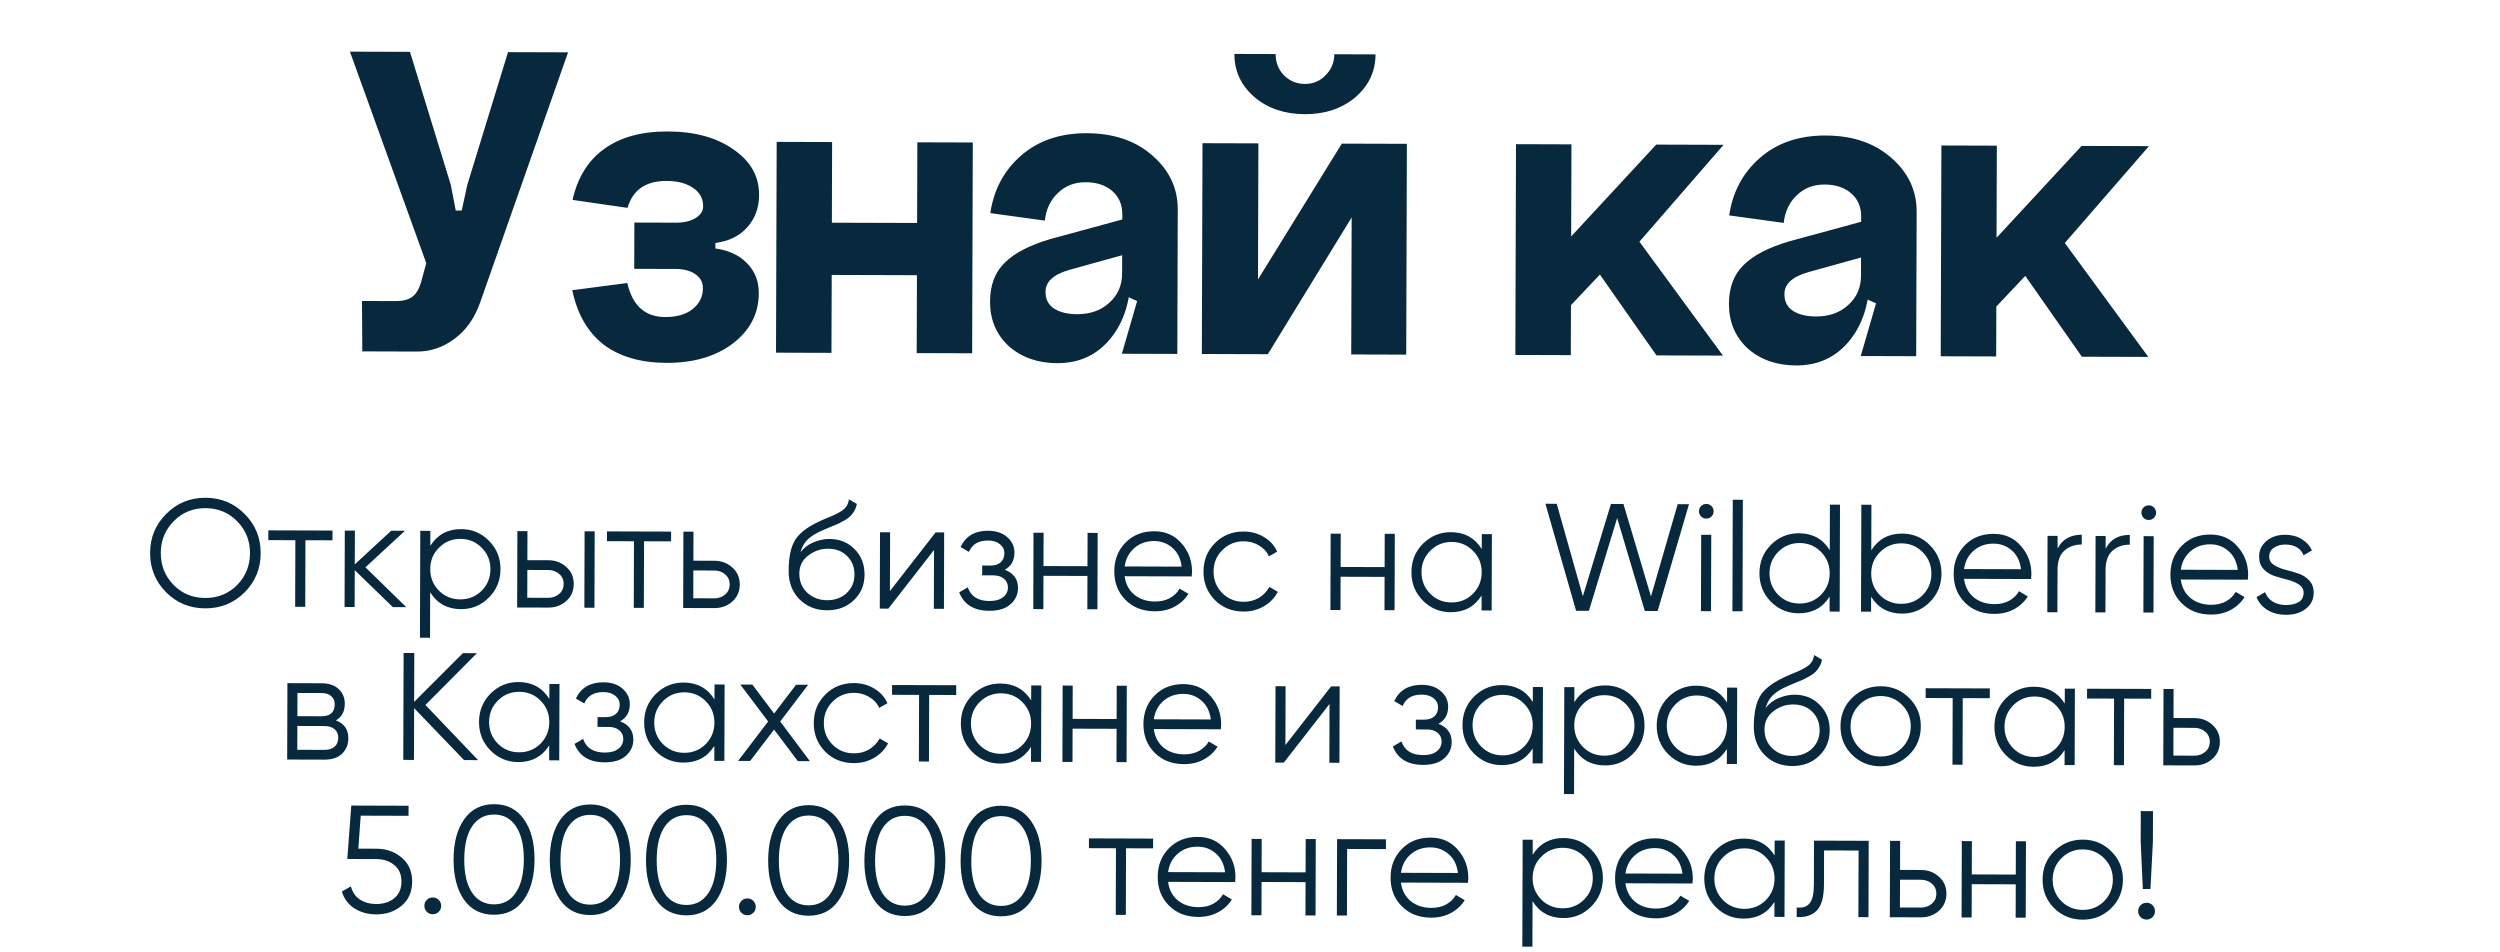 <?xml version="1.0" encoding="UTF-8"?> <svg xmlns="http://www.w3.org/2000/svg" width="491" height="187" viewBox="0 0 491 187" fill="none"><path d="M91.775 36.317L99.776 10.242L111.566 10.278L94.314 59.365C93.224 62.481 91.537 64.876 89.251 66.549C87.026 68.222 84.564 69.055 81.864 69.046L71.154 69.013L71.094 59.113L77.664 59.133C79.104 59.138 80.185 58.871 80.907 58.333C81.689 57.796 82.292 56.808 82.716 55.369L83.718 51.682L68.726 10.145L80.516 10.182L88.535 36.307L89.51 41.35L90.68 41.354L91.775 36.317ZM140.507 47.718L140.504 48.798C143.143 49.166 145.21 50.132 146.705 51.697C148.26 53.262 149.034 55.214 149.027 57.554C149.015 61.574 147.324 64.869 143.956 67.439C140.588 70.008 136.234 71.285 130.894 71.268C125.794 71.252 121.658 70.04 118.486 67.63C115.373 65.16 113.344 61.614 112.399 56.991L123.203 55.584C124.209 60.028 126.692 62.255 130.652 62.267C132.872 62.274 134.644 61.77 135.967 60.754C137.35 59.678 138.045 58.3 138.05 56.62C138.054 55.42 137.546 54.489 136.528 53.826C135.571 53.163 134.282 52.829 132.662 52.824L124.562 52.798L124.59 43.709L132.69 43.734C134.31 43.739 135.601 43.443 136.562 42.846C137.584 42.249 138.097 41.47 138.1 40.51C138.104 39.01 137.448 37.808 136.131 36.904C134.814 36 133.075 35.545 130.915 35.538C126.835 35.526 124.28 37.288 123.249 40.824L112.453 39.261C113.427 34.884 115.477 31.56 118.604 29.29C121.792 26.96 125.965 25.803 131.125 25.819C136.465 25.835 140.781 27.019 144.074 29.369C147.427 31.659 149.098 34.634 149.087 38.294C149.079 40.814 148.292 42.942 146.727 44.677C145.222 46.352 143.148 47.366 140.507 47.718ZM152.538 27.865L163.427 27.899L163.378 43.739L180.118 43.791L180.167 27.951L191.057 27.984L190.929 69.384L180.039 69.35L180.087 54.05L163.347 53.999L163.299 69.299L152.409 69.265L152.538 27.865ZM205.341 57.279C205.337 58.779 205.903 59.89 207.041 60.614C208.179 61.337 209.678 61.702 211.538 61.708C214.118 61.716 216.22 60.972 217.845 59.477C219.529 57.983 220.375 56.065 220.382 53.725L222.092 53.73C222.076 59.01 220.743 63.266 218.093 66.498C215.443 69.73 211.958 71.339 207.638 71.326C203.798 71.314 200.621 70.194 198.108 67.966C195.655 65.679 194.434 62.765 194.445 59.225C194.455 55.985 195.423 53.438 197.349 51.584C199.275 49.67 202.28 48.119 206.363 46.932L220.415 43.105L220.394 50.125L210.125 52.973C206.942 53.864 205.348 55.299 205.341 57.279ZM231.224 69.509L220.334 69.475L223.336 59.134L220.37 57.775L220.418 42.115C220.424 40.195 219.769 38.663 218.453 37.519C217.136 36.375 215.398 35.8 213.238 35.793C211.018 35.786 209.186 36.5 207.741 37.936C206.297 39.312 205.451 41.109 205.205 43.328L194.499 41.855C195.173 37.237 197.195 33.463 200.564 30.534C203.933 27.604 208.228 26.147 213.448 26.164C218.728 26.18 223.013 27.633 226.304 30.523C229.655 33.414 231.324 36.959 231.311 41.159L231.224 69.509ZM262.055 10.654L270.154 10.679C270.144 14.039 268.815 16.855 266.168 19.127C263.521 21.339 260.218 22.438 256.258 22.426C252.298 22.414 249.002 21.294 246.368 19.065C243.735 16.777 242.424 13.953 242.435 10.593L250.535 10.618C250.53 12.238 251.065 13.62 252.142 14.763C253.278 15.907 254.656 16.481 256.276 16.486C257.896 16.491 259.248 15.925 260.332 14.789C261.475 13.652 262.05 12.274 262.055 10.654ZM247.15 28.158L247.068 54.888L263.53 28.209L276.31 28.248L276.182 69.648L265.382 69.615L265.465 42.705L249.002 69.564L236.042 69.524L236.17 28.124L247.15 28.158ZM297.743 28.314L308.633 28.348L308.577 46.438L325.283 28.4L338.512 28.441L321.983 47.47L338.384 69.841L325.334 69.8L314.223 53.926L308.535 59.938L308.504 69.748L297.615 69.714L297.743 28.314ZM350.459 57.728C350.454 59.228 351.021 60.34 352.158 61.063C353.296 61.787 354.795 62.151 356.655 62.157C359.235 62.165 361.337 61.422 362.962 59.927C364.647 58.432 365.493 56.514 365.5 54.174L367.21 54.18C367.193 59.46 365.86 63.716 363.21 66.947C360.56 70.179 357.075 71.788 352.755 71.775C348.915 71.763 345.739 70.643 343.226 68.415C340.773 66.128 339.552 63.214 339.563 59.674C339.573 56.434 340.541 53.887 342.466 52.033C344.392 50.119 347.397 48.568 351.481 47.381L365.533 43.554L365.511 50.575L355.242 53.423C352.059 54.313 350.465 55.748 350.459 57.728ZM376.341 69.958L365.451 69.924L368.453 59.584L365.487 58.224L365.536 42.565C365.542 40.645 364.886 39.112 363.57 37.968C362.253 36.824 360.515 36.249 358.355 36.242C356.135 36.235 354.303 36.95 352.859 38.385C351.414 39.761 350.569 41.558 350.322 43.777L339.616 42.304C340.291 37.686 342.312 33.913 345.681 30.983C349.051 28.053 353.345 26.597 358.565 26.613C363.845 26.629 368.131 28.082 371.422 30.973C374.773 33.863 376.442 37.408 376.429 41.608L376.341 69.958ZM381.288 28.573L392.178 28.607L392.122 46.697L408.827 28.659L422.057 28.699L405.528 47.728L421.929 70.099L408.879 70.059L397.768 54.184L392.08 60.197L392.049 70.007L381.159 69.973L381.288 28.573Z" fill="#08283D"></path><path d="M48.026 116.356C45.919 118.449 43.346 119.491 40.306 119.482C37.266 119.472 34.699 118.414 32.606 116.308C30.512 114.182 29.47 111.608 29.48 108.588C29.489 105.568 30.547 103.012 32.654 100.918C34.76 98.805 37.333 97.753 40.373 97.762C43.413 97.771 45.98 98.839 48.073 100.966C50.167 103.072 51.209 105.636 51.2 108.656C51.19 111.676 50.132 114.242 48.026 116.356ZM34.08 114.873C35.755 116.578 37.832 117.434 40.312 117.442C42.792 117.45 44.875 116.606 46.56 114.911C48.246 113.196 49.092 111.109 49.1 108.649C49.107 106.189 48.274 104.106 46.599 102.401C44.924 100.676 42.847 99.81 40.367 99.802C37.887 99.794 35.804 100.648 34.119 102.363C32.434 104.057 31.587 106.135 31.58 108.595C31.572 111.055 32.406 113.147 34.08 114.873ZM65.305 104.199L65.299 106.119L59.989 106.103L59.948 119.183L57.968 119.177L58.009 106.097L52.699 106.08L52.705 104.16L65.305 104.199ZM79.791 119.244L77.151 119.236L69.674 111.983L69.651 119.213L67.671 119.207L67.718 104.207L69.698 104.213L69.677 110.843L76.838 104.235L79.538 104.243L71.775 111.419L79.791 119.244ZM90.583 103.917C92.723 103.924 94.54 104.69 96.036 106.214C97.551 107.739 98.305 109.601 98.299 111.801C98.292 114.001 97.526 115.859 96.001 117.374C94.497 118.89 92.674 119.644 90.534 119.637C87.874 119.629 85.858 118.523 84.484 116.319L84.457 125.259L82.477 125.252L82.542 104.253L84.522 104.259L84.513 107.199C85.9 105.003 87.923 103.909 90.583 103.917ZM86.195 115.994C87.332 117.137 88.73 117.712 90.39 117.717C92.05 117.722 93.452 117.156 94.596 116.02C95.739 114.863 96.313 113.455 96.319 111.795C96.324 110.135 95.758 108.733 94.622 107.59C93.485 106.426 92.087 105.842 90.427 105.837C88.767 105.832 87.365 106.407 86.222 107.564C85.078 108.7 84.504 110.099 84.499 111.759C84.493 113.419 85.059 114.83 86.195 115.994ZM107.686 110.03C109.086 110.035 110.265 110.478 111.222 111.361C112.2 112.224 112.686 113.336 112.682 114.696C112.678 116.056 112.184 117.174 111.202 118.051C110.239 118.908 109.058 119.335 107.658 119.33L101.568 119.312L101.614 104.312L103.594 104.318L103.576 110.018L107.686 110.03ZM114.814 104.352L116.794 104.359L116.748 119.359L114.768 119.352L114.814 104.352ZM107.663 117.41C108.503 117.413 109.214 117.165 109.796 116.667C110.397 116.169 110.699 115.51 110.702 114.69C110.704 113.87 110.407 113.209 109.808 112.707C109.23 112.205 108.52 111.953 107.68 111.95L103.57 111.938L103.554 117.398L107.663 117.41ZM131.808 104.405L131.802 106.325L126.492 106.309L126.452 119.389L124.472 119.382L124.512 106.302L119.203 106.286L119.208 104.366L131.808 104.405ZM140.294 110.131C141.694 110.136 142.872 110.579 143.83 111.462C144.807 112.325 145.293 113.437 145.289 114.797C145.285 116.157 144.792 117.275 143.809 118.152C142.846 119.009 141.665 119.436 140.265 119.431L134.175 119.412L134.221 104.413L136.201 104.419L136.184 110.119L140.294 110.131ZM140.271 117.511C141.111 117.514 141.822 117.266 142.403 116.768C143.005 116.27 143.307 115.611 143.309 114.791C143.312 113.971 143.014 113.31 142.415 112.808C141.837 112.306 141.128 112.054 140.288 112.051L136.178 112.039L136.161 117.499L140.271 117.511ZM162.425 119.86C160.265 119.853 158.468 119.138 157.032 117.713C155.596 116.269 154.882 114.407 154.889 112.127C154.897 109.567 155.283 107.608 156.047 106.25C156.812 104.872 158.356 103.627 160.679 102.514C161.12 102.296 161.701 102.038 162.421 101.74C163.162 101.442 163.713 101.204 164.074 101.025C164.454 100.846 164.865 100.617 165.306 100.339C165.747 100.04 166.078 99.711 166.299 99.352C166.52 98.993 166.661 98.563 166.723 98.063L168.28 98.968C168.199 99.448 168.037 99.897 167.796 100.316C167.555 100.736 167.304 101.075 167.043 101.334C166.802 101.593 166.411 101.882 165.87 102.201C165.349 102.499 164.938 102.718 164.638 102.857C164.358 102.976 163.857 103.184 163.136 103.482C162.435 103.78 161.965 103.978 161.724 104.078C160.322 104.673 159.29 105.3 158.628 105.958C157.966 106.596 157.494 107.435 157.211 108.474C157.893 107.576 158.755 106.919 159.797 106.502C160.858 106.065 161.889 105.848 162.889 105.851C164.889 105.857 166.537 106.523 167.833 107.847C169.149 109.151 169.803 110.823 169.797 112.863C169.791 114.883 169.086 116.561 167.681 117.896C166.297 119.212 164.545 119.866 162.425 119.86ZM162.432 117.88C163.992 117.885 165.273 117.419 166.276 116.482C167.299 115.525 167.813 114.317 167.817 112.857C167.822 111.377 167.345 110.165 166.388 109.222C165.451 108.259 164.193 107.775 162.613 107.77C161.193 107.766 159.901 108.212 158.739 109.108C157.576 109.985 156.992 111.163 156.988 112.643C156.983 114.163 157.499 115.415 158.536 116.398C159.593 117.381 160.892 117.875 162.432 117.88ZM183.754 104.566L185.434 104.571L185.388 119.571L183.408 119.565L183.444 108.015L174.468 119.537L172.788 119.532L172.834 104.532L174.814 104.538L174.779 116.088L183.754 104.566ZM197.339 111.898C199.077 112.563 199.943 113.766 199.938 115.506C199.934 116.746 199.441 117.805 198.458 118.681C197.495 119.539 196.114 119.964 194.314 119.959C191.294 119.949 189.318 118.743 188.385 116.34L190.068 115.355C190.683 117.137 192.1 118.032 194.32 118.039C195.48 118.042 196.371 117.795 196.992 117.297C197.634 116.799 197.956 116.16 197.958 115.38C197.96 114.68 197.702 114.109 197.183 113.668C196.665 113.226 195.965 113.004 195.085 113.001L192.895 112.994L192.901 111.074L194.491 111.079C195.351 111.082 196.022 110.874 196.503 110.455C197.005 110.017 197.256 109.418 197.259 108.658C197.261 107.938 196.973 107.347 196.394 106.885C195.816 106.403 195.037 106.161 194.057 106.158C192.177 106.152 190.924 106.898 190.3 108.396L188.653 107.431C189.659 105.294 191.463 104.23 194.063 104.238C195.642 104.243 196.901 104.667 197.839 105.509C198.776 106.332 199.243 107.344 199.239 108.544C199.234 110.084 198.601 111.202 197.339 111.898ZM213.601 104.658L215.581 104.664L215.534 119.664L213.554 119.658L213.574 113.118L204.935 113.092L204.914 119.631L202.934 119.625L202.981 104.625L204.961 104.632L204.94 111.172L213.58 111.198L213.601 104.658ZM226.699 104.339C228.919 104.346 230.706 105.141 232.061 106.725C233.437 108.29 234.121 110.142 234.114 112.282C234.114 112.502 234.093 112.812 234.051 113.212L220.881 113.171C221.077 114.691 221.713 115.903 222.79 116.807C223.887 117.69 225.236 118.134 226.836 118.139C227.976 118.143 228.957 117.916 229.778 117.458C230.62 116.981 231.252 116.363 231.674 115.604L233.411 116.63C232.748 117.688 231.845 118.525 230.703 119.141C229.561 119.758 228.26 120.064 226.8 120.059C224.44 120.052 222.522 119.306 221.047 117.821C219.572 116.337 218.837 114.455 218.845 112.175C218.851 109.935 219.587 108.067 221.052 106.571C222.517 105.076 224.399 104.332 226.699 104.339ZM226.693 106.259C225.133 106.254 223.821 106.72 222.759 107.657C221.716 108.573 221.092 109.772 220.887 111.251L232.077 111.286C231.882 109.705 231.276 108.473 230.259 107.59C229.242 106.707 228.053 106.263 226.693 106.259ZM244.23 120.113C241.97 120.106 240.092 119.35 238.597 117.846C237.101 116.321 236.357 114.449 236.364 112.229C236.371 110.009 237.127 108.151 238.631 106.656C240.136 105.14 242.018 104.386 244.278 104.393C245.758 104.398 247.087 104.762 248.265 105.486C249.443 106.189 250.3 107.142 250.836 108.344L249.213 109.269C248.816 108.367 248.168 107.655 247.27 107.133C246.391 106.59 245.392 106.317 244.272 106.313C242.612 106.308 241.211 106.884 240.067 108.04C238.923 109.177 238.349 110.575 238.344 112.235C238.339 113.895 238.904 115.307 240.041 116.47C241.177 117.614 242.576 118.188 244.236 118.193C245.356 118.197 246.356 117.94 247.238 117.422C248.12 116.885 248.812 116.167 249.315 115.269L250.962 116.234C250.338 117.432 249.425 118.379 248.223 119.076C247.021 119.772 245.69 120.118 244.23 120.113ZM271.96 104.839L273.94 104.845L273.893 119.845L271.913 119.839L271.934 113.299L263.294 113.272L263.273 119.812L261.293 119.806L261.34 104.806L263.32 104.812L263.3 111.352L271.94 111.379L271.96 104.839ZM291.027 104.898L293.007 104.904L292.96 119.904L290.98 119.898L290.989 116.958C289.603 119.154 287.579 120.247 284.919 120.239C282.779 120.233 280.952 119.467 279.436 117.942C277.941 116.418 277.197 114.555 277.204 112.355C277.21 110.155 277.966 108.298 279.471 106.782C280.996 105.267 282.828 104.513 284.968 104.519C287.628 104.527 289.645 105.634 291.018 107.838L291.027 104.898ZM280.881 116.597C282.017 117.74 283.415 118.314 285.075 118.32C286.735 118.325 288.137 117.759 289.28 116.623C290.424 115.466 290.998 114.058 291.004 112.398C291.009 110.738 290.443 109.336 289.307 108.193C288.17 107.029 286.772 106.445 285.112 106.44C283.452 106.435 282.05 107.01 280.907 108.167C279.763 109.303 279.189 110.701 279.184 112.361C279.178 114.021 279.744 115.433 280.881 116.597ZM309.543 119.955L303.518 98.937L305.738 98.944L310.871 117.109L316.388 98.977L318.848 98.984L324.251 117.151L329.497 99.017L331.717 99.024L325.562 120.005L323.042 119.997L317.609 101.74L312.063 119.963L309.543 119.955ZM336.134 101.438C335.853 101.717 335.513 101.856 335.113 101.854C334.713 101.853 334.373 101.712 334.094 101.431C333.815 101.15 333.676 100.81 333.677 100.41C333.678 100.01 333.82 99.671 334.1 99.391C334.381 99.112 334.722 98.973 335.122 98.975C335.522 98.976 335.861 99.117 336.14 99.398C336.42 99.678 336.558 100.019 336.557 100.419C336.556 100.819 336.415 101.158 336.134 101.438ZM334.066 120.031L334.113 105.031L336.093 105.038L336.046 120.037L334.066 120.031ZM340.248 120.05L340.316 98.151L342.296 98.157L342.228 120.057L340.248 120.05ZM359.395 99.11L361.375 99.116L361.31 120.116L359.33 120.11L359.339 117.17C357.952 119.365 355.929 120.459 353.269 120.451C351.129 120.444 349.301 119.678 347.786 118.154C346.29 116.629 345.546 114.767 345.553 112.567C345.56 110.367 346.315 108.509 347.82 106.994C349.345 105.479 351.177 104.724 353.317 104.731C355.977 104.739 357.994 105.845 359.367 108.05L359.395 99.11ZM349.23 116.808C350.366 117.952 351.765 118.526 353.425 118.531C355.084 118.536 356.486 117.971 357.63 116.834C358.773 115.678 359.348 114.27 359.353 112.61C359.358 110.95 358.792 109.548 357.656 108.404C356.519 107.241 355.121 106.656 353.461 106.651C351.801 106.646 350.4 107.222 349.256 108.378C348.112 109.515 347.538 110.913 347.533 112.573C347.528 114.233 348.093 115.645 349.23 116.808ZM373.589 104.794C375.729 104.8 377.547 105.566 379.042 107.09C380.558 108.615 381.312 110.478 381.305 112.678C381.298 114.878 380.532 116.735 379.008 118.25C377.503 119.766 375.681 120.52 373.541 120.514C370.881 120.505 368.864 119.399 367.491 117.195L367.482 120.135L365.502 120.129L365.567 99.129L367.547 99.135L367.519 108.075C368.906 105.879 370.929 104.785 373.589 104.794ZM369.202 116.87C370.338 118.014 371.737 118.588 373.397 118.593C375.057 118.598 376.458 118.033 377.602 116.896C378.746 115.74 379.32 114.331 379.325 112.671C379.33 111.011 378.765 109.61 377.628 108.466C376.492 107.303 375.093 106.718 373.433 106.713C371.773 106.708 370.372 107.284 369.228 108.44C368.085 109.577 367.51 110.975 367.505 112.635C367.5 114.295 368.066 115.707 369.202 116.87ZM391.552 104.849C393.772 104.856 395.559 105.652 396.914 107.236C398.289 108.8 398.974 110.652 398.967 112.792C398.966 113.012 398.945 113.322 398.904 113.722L385.734 113.681C385.929 115.202 386.566 116.414 387.643 117.317C388.74 118.201 390.089 118.645 391.689 118.65C392.829 118.653 393.81 118.426 394.631 117.969C395.472 117.491 396.104 116.873 396.527 116.115L398.264 117.14C397.6 118.198 396.698 119.035 395.556 119.652C394.414 120.268 393.113 120.574 391.653 120.57C389.293 120.562 387.375 119.816 385.9 118.332C384.424 116.847 383.69 114.965 383.697 112.685C383.704 110.445 384.44 108.577 385.905 107.082C387.369 105.586 389.252 104.842 391.552 104.849ZM391.546 106.769C389.986 106.764 388.674 107.23 387.611 108.167C386.568 109.084 385.945 110.282 385.74 111.761L396.93 111.796C396.735 110.215 396.129 108.983 395.112 108.1C394.094 107.217 392.906 106.773 391.546 106.769ZM404.112 107.738C405.038 105.921 406.621 105.016 408.861 105.023L408.855 106.943C407.495 106.939 406.363 107.335 405.461 108.132C404.559 108.93 404.105 110.188 404.099 111.908L404.073 120.248L402.094 120.242L402.14 105.242L404.12 105.248L404.112 107.738ZM413.546 107.767C414.471 105.95 416.054 105.045 418.294 105.052L418.288 106.972C416.928 106.968 415.797 107.364 414.895 108.161C413.992 108.959 413.538 110.217 413.533 111.937L413.507 120.277L411.527 120.271L411.573 105.271L413.553 105.277L413.546 107.767ZM423.028 101.707C422.747 101.986 422.407 102.125 422.007 102.123C421.607 102.122 421.267 101.981 420.988 101.7C420.709 101.419 420.57 101.079 420.571 100.679C420.573 100.279 420.714 99.939 420.995 99.66C421.275 99.381 421.616 99.242 422.016 99.243C422.416 99.245 422.755 99.386 423.034 99.667C423.314 99.948 423.453 100.288 423.451 100.688C423.45 101.088 423.309 101.428 423.028 101.707ZM420.961 120.3L421.007 105.3L422.987 105.307L422.941 120.306L420.961 120.3ZM434.12 104.981C436.34 104.988 438.127 105.783 439.482 107.368C440.858 108.932 441.542 110.784 441.535 112.924C441.534 113.144 441.514 113.454 441.472 113.854L428.302 113.813C428.498 115.334 429.134 116.546 430.211 117.449C431.308 118.332 432.657 118.777 434.257 118.781C435.397 118.785 436.378 118.558 437.199 118.101C438.041 117.623 438.673 117.005 439.095 116.246L440.832 117.272C440.168 118.33 439.266 119.167 438.124 119.783C436.982 120.4 435.681 120.706 434.221 120.701C431.861 120.694 429.943 119.948 428.468 118.464C426.993 116.979 426.258 115.097 426.265 112.817C426.272 110.577 427.008 108.709 428.473 107.214C429.937 105.718 431.82 104.974 434.12 104.981ZM434.114 106.901C432.554 106.896 431.242 107.362 430.179 108.299C429.137 109.216 428.513 110.414 428.308 111.893L439.498 111.928C439.303 110.347 438.697 109.115 437.68 108.232C436.662 107.349 435.474 106.905 434.114 106.901ZM445.67 109.307C445.668 109.987 445.966 110.528 446.565 110.93C447.164 111.331 447.893 111.644 448.752 111.866C449.611 112.089 450.471 112.342 451.33 112.624C452.189 112.887 452.918 113.339 453.516 113.981C454.114 114.603 454.411 115.424 454.408 116.444C454.404 117.724 453.891 118.762 452.868 119.559C451.866 120.356 450.565 120.752 448.965 120.747C447.525 120.743 446.296 120.419 445.278 119.776C444.28 119.133 443.582 118.3 443.185 117.279L444.868 116.294C445.146 117.075 445.644 117.697 446.363 118.159C447.101 118.601 447.971 118.824 448.971 118.827C449.951 118.83 450.771 118.643 451.432 118.265C452.094 117.867 452.425 117.258 452.428 116.438C452.43 115.758 452.132 115.217 451.533 114.815C450.934 114.413 450.205 114.101 449.346 113.878C448.487 113.656 447.627 113.413 446.768 113.15C445.909 112.868 445.18 112.415 444.582 111.793C443.984 111.152 443.687 110.321 443.69 109.301C443.694 108.081 444.177 107.062 445.139 106.245C446.122 105.428 447.353 105.022 448.833 105.027C450.053 105.03 451.122 105.314 452.041 105.876C452.959 106.419 453.637 107.161 454.074 108.103L452.421 109.058C451.845 107.656 450.647 106.952 448.827 106.947C447.967 106.944 447.227 107.152 446.605 107.57C445.984 107.968 445.672 108.547 445.67 109.307ZM65.966 141.491C67.604 142.096 68.42 143.269 68.415 145.009C68.411 146.229 67.998 147.238 67.175 148.035C66.373 148.813 65.212 149.199 63.692 149.194L56.402 149.172L56.448 134.172L63.138 134.193C64.598 134.197 65.727 134.581 66.525 135.343C67.322 136.086 67.719 137.047 67.716 138.227C67.711 139.727 67.128 140.815 65.966 141.491ZM63.132 136.113L58.422 136.098L58.408 140.658L63.118 140.673C64.858 140.678 65.73 139.901 65.735 138.341C65.737 137.641 65.509 137.1 65.05 136.719C64.612 136.317 63.972 136.115 63.132 136.113ZM63.698 147.274C64.578 147.277 65.248 147.069 65.71 146.651C66.191 146.232 66.433 145.643 66.435 144.883C66.437 144.183 66.199 143.632 65.72 143.231C65.261 142.809 64.592 142.597 63.712 142.594L58.402 142.578L58.388 147.258L63.698 147.274ZM93.901 149.288L91.141 149.279L81.333 139.079L81.302 149.249L79.202 149.242L79.267 128.243L81.367 128.249L81.337 137.849L90.906 128.279L93.666 128.287L83.555 138.456L93.901 149.288ZM107.903 134.331L109.883 134.337L109.836 149.337L107.856 149.331L107.865 146.391C106.478 148.587 104.455 149.681 101.795 149.672C99.655 149.666 97.827 148.9 96.312 147.375C94.817 145.851 94.073 143.988 94.079 141.788C94.086 139.588 94.842 137.731 96.347 136.215C97.871 134.7 99.704 133.946 101.844 133.952C104.504 133.961 106.52 135.067 107.893 137.271L107.903 134.331ZM97.756 146.03C98.893 147.173 100.291 147.748 101.951 147.753C103.611 147.758 105.013 147.192 106.156 146.056C107.3 144.899 107.874 143.491 107.879 141.831C107.884 140.171 107.319 138.769 106.182 137.626C105.046 136.462 103.648 135.878 101.988 135.873C100.328 135.868 98.926 136.443 97.782 137.6C96.639 138.736 96.064 140.135 96.059 141.795C96.054 143.455 96.62 144.866 97.756 146.03ZM121.792 141.664C123.53 142.33 124.396 143.532 124.391 145.272C124.387 146.512 123.894 147.571 122.911 148.448C121.949 149.305 120.567 149.73 118.767 149.725C115.747 149.716 113.771 148.509 112.838 146.107L114.521 145.122C115.136 146.904 116.553 147.798 118.773 147.805C119.933 147.809 120.824 147.561 121.445 147.063C122.087 146.565 122.409 145.926 122.411 145.146C122.414 144.446 122.155 143.875 121.637 143.434C121.118 142.992 120.419 142.77 119.539 142.767L117.349 142.76L117.355 140.84L118.945 140.845C119.805 140.848 120.475 140.64 120.957 140.222C121.458 139.783 121.71 139.184 121.712 138.424C121.714 137.704 121.426 137.113 120.848 136.651C120.269 136.169 119.49 135.927 118.51 135.924C116.63 135.918 115.378 136.664 114.753 138.162L113.106 137.197C114.113 135.06 115.916 133.996 118.516 134.004C120.096 134.009 121.355 134.433 122.292 135.276C123.229 136.099 123.696 137.11 123.693 138.31C123.688 139.85 123.054 140.968 121.792 141.664ZM140.334 134.432L142.314 134.438L142.268 149.438L140.288 149.432L140.297 146.492C138.91 148.687 136.887 149.781 134.227 149.773C132.087 149.766 130.259 149 128.744 147.476C127.248 145.951 126.504 144.089 126.511 141.889C126.518 139.689 127.273 137.831 128.778 136.316C130.303 134.801 132.135 134.046 134.275 134.053C136.935 134.061 138.952 135.167 140.325 137.372L140.334 134.432ZM130.188 146.13C131.324 147.274 132.722 147.848 134.382 147.853C136.042 147.858 137.444 147.293 138.588 146.156C139.731 145 140.306 143.592 140.311 141.932C140.316 140.272 139.75 138.87 138.614 137.726C137.477 136.563 136.079 135.978 134.419 135.973C132.759 135.968 131.357 136.544 130.214 137.7C129.07 138.837 128.496 140.235 128.491 141.895C128.486 143.555 129.051 144.967 130.188 146.13ZM159.06 149.49L156.69 149.482L152.029 143.288L147.33 149.453L144.96 149.446L150.864 141.694L145.396 134.447L147.766 134.455L152.039 140.138L156.346 134.481L158.716 134.489L153.234 141.702L159.06 149.49ZM167.687 149.876C165.427 149.869 163.549 149.114 162.054 147.609C160.559 146.084 159.814 144.212 159.821 141.992C159.828 139.772 160.584 137.914 162.089 136.419C163.593 134.904 165.476 134.149 167.736 134.156C169.216 134.161 170.544 134.525 171.722 135.249C172.9 135.952 173.757 136.905 174.293 138.107L172.671 139.032C172.273 138.131 171.625 137.418 170.727 136.896C169.849 136.353 168.85 136.08 167.73 136.076C166.07 136.071 164.668 136.647 163.524 137.803C162.381 138.94 161.806 140.338 161.801 141.998C161.796 143.658 162.362 145.07 163.498 146.233C164.635 147.377 166.033 147.951 167.693 147.956C168.813 147.96 169.814 147.703 170.695 147.186C171.577 146.648 172.269 145.931 172.772 145.032L174.419 145.997C173.795 147.195 172.882 148.142 171.68 148.839C170.478 149.535 169.147 149.881 167.687 149.876ZM187.804 134.579L187.798 136.499L182.488 136.482L182.448 149.562L180.468 149.556L180.508 136.476L175.198 136.46L175.204 134.54L187.804 134.579ZM202.531 134.624L204.511 134.63L204.465 149.63L202.485 149.624L202.494 146.684C201.107 148.88 199.083 149.974 196.423 149.965C194.283 149.959 192.456 149.193 190.941 147.668C189.445 146.144 188.701 144.281 188.708 142.081C188.715 139.881 189.47 138.024 190.975 136.508C192.5 134.993 194.332 134.239 196.472 134.245C199.132 134.254 201.149 135.36 202.522 137.564L202.531 134.624ZM192.385 146.323C193.521 147.466 194.919 148.041 196.579 148.046C198.239 148.051 199.641 147.485 200.785 146.349C201.928 145.192 202.503 143.784 202.508 142.124C202.513 140.464 201.947 139.062 200.811 137.919C199.674 136.755 198.276 136.171 196.616 136.166C194.956 136.161 193.554 136.736 192.411 137.893C191.267 139.029 190.693 140.428 190.688 142.088C190.683 143.748 191.248 145.159 192.385 146.323ZM219.323 134.676L221.303 134.682L221.257 149.682L219.277 149.676L219.297 143.136L210.657 143.109L210.637 149.649L208.657 149.643L208.703 134.643L210.683 134.649L210.663 141.189L219.303 141.216L219.323 134.676ZM232.421 134.357C234.641 134.364 236.429 135.159 237.784 136.743C239.159 138.308 239.843 140.16 239.837 142.3C239.836 142.52 239.815 142.83 239.774 143.23L226.604 143.189C226.799 144.709 227.436 145.921 228.513 146.825C229.61 147.708 230.959 148.152 232.559 148.157C233.699 148.161 234.679 147.934 235.501 147.476C236.342 146.999 236.974 146.381 237.397 145.622L239.133 146.648C238.47 147.705 237.567 148.543 236.426 149.159C235.284 149.776 233.983 150.082 232.523 150.077C230.163 150.07 228.245 149.324 226.77 147.839C225.294 146.355 224.56 144.472 224.567 142.192C224.574 139.952 225.31 138.085 226.774 136.589C228.239 135.094 230.121 134.35 232.421 134.357ZM232.415 136.277C230.855 136.272 229.544 136.738 228.481 137.675C227.438 138.591 226.815 139.789 226.61 141.269L237.8 141.303C237.605 139.723 236.999 138.491 235.981 137.608C234.964 136.725 233.775 136.281 232.415 136.277ZM261.43 134.807L263.11 134.812L263.063 149.812L261.083 149.806L261.119 138.256L252.143 149.778L250.463 149.773L250.51 134.773L252.49 134.779L252.454 146.329L261.43 134.807ZM282.514 142.162C284.252 142.827 285.118 144.03 285.113 145.77C285.109 147.01 284.616 148.068 283.633 148.945C282.67 149.802 281.289 150.228 279.489 150.222C276.469 150.213 274.493 149.007 273.56 146.604L275.243 145.619C275.858 147.401 277.275 148.296 279.495 148.303C280.655 148.306 281.546 148.059 282.167 147.561C282.809 147.063 283.131 146.424 283.133 145.644C283.135 144.944 282.877 144.373 282.359 143.931C281.84 143.49 281.141 143.268 280.261 143.265L278.071 143.258L278.077 141.338L279.667 141.343C280.527 141.346 281.197 141.138 281.679 140.719C282.18 140.281 282.432 139.682 282.434 138.922C282.436 138.202 282.148 137.611 281.57 137.149C280.991 136.667 280.212 136.425 279.232 136.422C277.352 136.416 276.1 137.162 275.475 138.66L273.828 137.695C274.834 135.558 276.638 134.494 279.238 134.502C280.818 134.507 282.076 134.93 283.014 135.773C283.951 136.596 284.418 137.608 284.414 138.808C284.41 140.348 283.776 141.466 282.514 142.162ZM301.056 134.929L303.036 134.935L302.989 149.935L301.01 149.929L301.019 146.989C299.632 149.185 297.608 150.279 294.948 150.27C292.808 150.264 290.981 149.498 289.466 147.973C287.97 146.449 287.226 144.586 287.233 142.386C287.24 140.186 287.995 138.329 289.5 136.813C291.025 135.298 292.857 134.544 294.997 134.55C297.657 134.559 299.674 135.665 301.047 137.869L301.056 134.929ZM290.91 146.628C292.046 147.771 293.444 148.346 295.104 148.351C296.764 148.356 298.166 147.79 299.31 146.654C300.453 145.497 301.028 144.089 301.033 142.429C301.038 140.769 300.472 139.367 299.336 138.224C298.199 137.06 296.801 136.476 295.141 136.471C293.481 136.466 292.079 137.041 290.936 138.198C289.792 139.334 289.218 140.733 289.213 142.393C289.208 144.053 289.773 145.464 290.91 146.628ZM315.269 134.613C317.409 134.62 319.227 135.385 320.722 136.91C322.237 138.435 322.992 140.297 322.985 142.497C322.978 144.697 322.212 146.555 320.688 148.07C319.183 149.585 317.361 150.34 315.221 150.333C312.561 150.325 310.544 149.219 309.171 147.014L309.143 155.954L307.163 155.948L307.228 134.948L309.208 134.954L309.199 137.894C310.586 135.699 312.609 134.605 315.269 134.613ZM310.882 146.69C312.018 147.833 313.417 148.408 315.077 148.413C316.737 148.418 318.138 147.852 319.282 146.716C320.425 145.559 321 144.151 321.005 142.491C321.01 140.831 320.444 139.429 319.308 138.286C318.172 137.122 316.773 136.538 315.113 136.533C313.453 136.528 312.052 137.103 310.908 138.26C309.764 139.396 309.19 140.794 309.185 142.454C309.18 144.114 309.745 145.526 310.882 146.69ZM339.2 135.047L341.18 135.053L341.134 150.053L339.154 150.047L339.163 147.107C337.776 149.303 335.753 150.397 333.093 150.388C330.953 150.382 329.125 149.616 327.61 148.091C326.115 146.567 325.37 144.705 325.377 142.505C325.384 140.305 326.14 138.447 327.644 136.932C329.169 135.416 331.001 134.662 333.141 134.669C335.801 134.677 337.818 135.783 339.191 137.987L339.2 135.047ZM329.054 146.746C330.19 147.889 331.589 148.464 333.249 148.469C334.909 148.474 336.31 147.908 337.454 146.772C338.598 145.615 339.172 144.207 339.177 142.547C339.182 140.887 338.617 139.485 337.48 138.342C336.344 137.178 334.945 136.594 333.285 136.589C331.626 136.584 330.224 137.16 329.08 138.316C327.937 139.452 327.362 140.851 327.357 142.511C327.352 144.171 327.918 145.582 329.054 146.746ZM351.985 150.447C349.825 150.44 348.027 149.725 346.592 148.3C345.156 146.856 344.442 144.994 344.449 142.714C344.457 140.154 344.843 138.195 345.607 136.837C346.371 135.459 347.915 134.214 350.239 133.101C350.679 132.883 351.26 132.625 351.981 132.327C352.722 132.029 353.273 131.791 353.633 131.612C354.014 131.433 354.425 131.204 354.865 130.926C355.306 130.627 355.637 130.298 355.858 129.939C356.08 129.58 356.221 129.15 356.282 128.65L357.84 129.555C357.758 130.035 357.597 130.484 357.355 130.903C357.114 131.323 356.863 131.662 356.602 131.921C356.362 132.18 355.971 132.469 355.43 132.788C354.909 133.086 354.498 133.305 354.198 133.444C353.917 133.563 353.417 133.771 352.696 134.069C351.995 134.367 351.524 134.565 351.284 134.665C349.882 135.26 348.85 135.887 348.188 136.545C347.526 137.183 347.053 138.022 346.77 139.061C347.453 138.163 348.315 137.506 349.356 137.089C350.418 136.652 351.448 136.435 352.448 136.438C354.448 136.444 356.096 137.11 357.392 138.434C358.708 139.738 359.363 141.41 359.357 143.45C359.35 145.47 358.645 147.148 357.241 148.483C355.857 149.799 354.105 150.454 351.985 150.447ZM351.991 148.467C353.551 148.472 354.833 148.006 355.835 147.069C356.858 146.112 357.372 144.904 357.377 143.444C357.381 141.964 356.905 140.752 355.948 139.809C355.011 138.846 353.752 138.362 352.172 138.357C350.752 138.353 349.461 138.799 348.298 139.695C347.135 140.572 346.552 141.75 346.547 143.23C346.543 144.75 347.059 146.002 348.096 146.985C349.153 147.968 350.451 148.462 351.991 148.467ZM374.923 148.268C373.399 149.763 371.536 150.507 369.336 150.501C367.136 150.494 365.269 149.738 363.733 148.233C362.218 146.709 361.464 144.836 361.471 142.616C361.478 140.396 362.243 138.539 363.768 137.043C365.313 135.528 367.185 134.774 369.385 134.781C371.585 134.788 373.443 135.553 374.958 137.078C376.493 138.583 377.258 140.445 377.251 142.665C377.244 144.885 376.468 146.753 374.923 148.268ZM365.148 146.858C366.284 148.001 367.682 148.576 369.342 148.581C371.002 148.586 372.404 148.02 373.548 146.884C374.691 145.727 375.266 144.319 375.271 142.659C375.276 140.999 374.71 139.597 373.574 138.454C372.437 137.29 371.039 136.706 369.379 136.701C367.719 136.696 366.317 137.271 365.174 138.428C364.03 139.564 363.456 140.962 363.451 142.622C363.446 144.282 364.011 145.694 365.148 146.858ZM390.801 135.207L390.795 137.127L385.485 137.111L385.445 150.191L383.465 150.184L383.505 137.104L378.195 137.088L378.201 135.168L390.801 135.207ZM405.528 135.253L407.508 135.259L407.462 150.259L405.482 150.253L405.491 147.313C404.104 149.508 402.081 150.602 399.421 150.594C397.281 150.587 395.453 149.822 393.938 148.297C392.442 146.772 391.698 144.91 391.705 142.71C391.712 140.51 392.468 138.652 393.972 137.137C395.497 135.622 397.329 134.867 399.469 134.874C402.129 134.882 404.146 135.988 405.519 138.193L405.528 135.253ZM395.382 146.951C396.518 148.095 397.917 148.669 399.577 148.674C401.237 148.679 402.638 148.114 403.782 146.977C404.925 145.821 405.5 144.413 405.505 142.753C405.51 141.093 404.944 139.691 403.808 138.547C402.671 137.384 401.273 136.799 399.613 136.794C397.953 136.789 396.552 137.365 395.408 138.521C394.264 139.658 393.69 141.056 393.685 142.716C393.68 144.376 394.245 145.788 395.382 146.951ZM422.5 135.305L422.494 137.225L417.184 137.209L417.144 150.289L415.164 150.283L415.204 137.203L409.894 137.186L409.9 135.266L422.5 135.305ZM430.985 141.031C432.385 141.036 433.564 141.479 434.521 142.362C435.499 143.225 435.985 144.337 435.981 145.697C435.977 147.057 435.483 148.175 434.501 149.052C433.538 149.909 432.357 150.336 430.957 150.331L424.867 150.313L424.913 135.313L426.893 135.319L426.876 141.019L430.985 141.031ZM430.963 148.411C431.803 148.414 432.513 148.166 433.095 147.668C433.697 147.17 433.999 146.511 434.001 145.691C434.004 144.871 433.706 144.21 433.107 143.708C432.529 143.206 431.82 142.954 430.98 142.951L426.87 142.939L426.853 148.399L430.963 148.411ZM73.916 166.686C75.876 166.692 77.534 167.277 78.891 168.442C80.267 169.586 80.953 171.158 80.946 173.158C80.94 175.158 80.245 176.736 78.862 177.892C77.498 179.027 75.836 179.592 73.876 179.586C72.296 179.581 70.888 179.197 69.65 178.433C68.412 177.649 67.576 176.537 67.14 175.095L68.913 174.081C69.21 175.202 69.797 176.063 70.675 176.666C71.574 177.249 72.643 177.542 73.883 177.546C75.323 177.551 76.504 177.174 77.426 176.417C78.369 175.64 78.842 174.551 78.846 173.151C78.851 171.751 78.384 170.67 77.446 169.907C76.529 169.124 75.35 168.731 73.91 168.726L68.21 168.708L68.993 158.211L80.242 158.246L80.236 160.226L70.846 160.197L70.376 166.675L73.916 166.686ZM86.163 179.084C85.842 179.403 85.452 179.562 84.992 179.56C84.532 179.559 84.142 179.398 83.823 179.077C83.504 178.756 83.345 178.365 83.347 177.905C83.348 177.445 83.51 177.056 83.831 176.737C84.151 176.418 84.542 176.259 85.002 176.261C85.462 176.262 85.851 176.423 86.17 176.744C86.489 177.065 86.648 177.456 86.647 177.916C86.645 178.376 86.484 178.765 86.163 179.084ZM102.856 176.736C101.47 178.692 99.517 179.665 96.997 179.658C94.477 179.65 92.52 178.664 91.126 176.699C89.753 174.715 89.071 172.073 89.081 168.773C89.091 165.473 89.789 162.845 91.175 160.89C92.582 158.914 94.545 157.93 97.065 157.938C99.585 157.946 101.531 158.942 102.905 160.926C104.299 162.89 104.991 165.522 104.981 168.822C104.971 172.122 104.263 174.76 102.856 176.736ZM92.691 175.294C93.726 176.838 95.164 177.612 97.004 177.618C98.844 177.623 100.276 176.858 101.301 175.321C102.346 173.784 102.872 171.616 102.881 168.816C102.89 166.016 102.376 163.844 101.341 162.301C100.326 160.758 98.898 159.983 97.058 159.978C95.218 159.972 93.776 160.738 92.731 162.274C91.706 163.811 91.19 165.98 91.181 168.78C91.172 171.58 91.676 173.751 92.691 175.294ZM121.753 176.794C120.367 178.75 118.414 179.724 115.894 179.716C113.374 179.708 111.417 178.722 110.023 176.758C108.649 174.774 107.967 172.132 107.977 168.832C107.988 165.532 108.686 162.904 110.072 160.948C111.478 158.972 113.441 157.988 115.961 157.996C118.481 158.004 120.428 159 121.802 160.984C123.196 162.949 123.888 165.581 123.877 168.881C123.867 172.181 123.159 174.819 121.753 176.794ZM111.587 175.353C112.622 176.896 114.06 177.67 115.9 177.676C117.74 177.682 119.172 176.916 120.197 175.379C121.242 173.843 121.769 171.674 121.777 168.874C121.786 166.074 121.273 163.903 120.237 162.36C119.222 160.816 117.795 160.042 115.955 160.036C114.115 160.031 112.672 160.796 111.628 162.333C110.603 163.87 110.086 166.038 110.077 168.838C110.069 171.638 110.572 173.81 111.587 175.353ZM140.649 176.853C139.263 178.809 137.31 179.782 134.79 179.775C132.27 179.767 130.313 178.781 128.919 176.816C127.545 174.832 126.864 172.19 126.874 168.89C126.884 165.59 127.582 162.962 128.968 161.007C130.374 159.031 132.337 158.047 134.857 158.055C137.377 158.063 139.324 159.059 140.698 161.043C142.092 163.007 142.784 165.639 142.774 168.939C142.763 172.239 142.055 174.877 140.649 176.853ZM130.484 175.411C131.519 176.955 132.956 177.729 134.796 177.735C136.636 177.74 138.069 176.975 139.094 175.438C140.138 173.901 140.665 171.733 140.674 168.933C140.682 166.133 140.169 163.961 139.134 162.418C138.119 160.875 136.691 160.1 134.851 160.095C133.011 160.089 131.569 160.855 130.524 162.391C129.499 163.928 128.982 166.097 128.974 168.897C128.965 171.697 129.468 173.868 130.484 175.411ZM147.95 179.275C147.629 179.594 147.239 179.753 146.779 179.752C146.319 179.75 145.929 179.589 145.61 179.268C145.291 178.947 145.132 178.557 145.134 178.097C145.135 177.637 145.296 177.247 145.617 176.928C145.938 176.609 146.329 176.45 146.789 176.452C147.249 176.453 147.638 176.614 147.957 176.935C148.276 177.256 148.435 177.647 148.434 178.107C148.432 178.567 148.271 178.956 147.95 179.275ZM164.643 176.927C163.257 178.883 161.304 179.857 158.784 179.849C156.264 179.841 154.307 178.855 152.913 176.891C151.539 174.906 150.858 172.264 150.868 168.964C150.878 165.664 151.576 163.037 152.962 161.081C154.368 159.105 156.331 158.121 158.851 158.129C161.371 158.137 163.318 159.133 164.692 161.117C166.086 163.081 166.778 165.714 166.768 169.014C166.758 172.314 166.049 174.951 164.643 176.927ZM154.478 175.486C155.513 177.029 156.95 177.803 158.79 177.809C160.63 177.815 162.063 177.049 163.088 175.512C164.132 173.975 164.659 171.807 164.668 169.007C164.676 166.207 164.163 164.036 163.128 162.492C162.113 160.949 160.685 160.175 158.845 160.169C157.005 160.163 155.563 160.929 154.518 162.466C153.493 164.002 152.976 166.171 152.968 168.971C152.959 171.771 153.462 173.942 154.478 175.486ZM183.54 176.986C182.154 178.941 180.201 179.915 177.681 179.907C175.161 179.9 173.204 178.914 171.81 176.949C170.436 174.965 169.754 172.323 169.764 169.023C169.774 165.723 170.473 163.095 171.859 161.139C173.265 159.164 175.228 158.18 177.748 158.188C180.268 158.195 182.215 159.191 183.589 161.176C184.982 163.14 185.674 165.772 185.664 169.072C185.654 172.372 184.946 175.01 183.54 176.986ZM173.374 175.544C174.409 177.087 175.847 177.862 177.687 177.867C179.527 177.873 180.959 177.108 181.984 175.571C183.029 174.034 183.555 171.866 183.564 169.066C183.573 166.266 183.06 164.094 182.024 162.551C181.009 161.008 179.581 160.233 177.741 160.228C175.901 160.222 174.459 160.987 173.414 162.524C172.39 164.061 171.873 166.229 171.864 169.029C171.856 171.829 172.359 174.001 173.374 175.544ZM202.436 177.044C201.05 179 199.097 179.974 196.577 179.966C194.057 179.958 192.1 178.972 190.706 177.008C189.332 175.023 188.65 172.381 188.661 169.081C188.671 165.781 189.369 163.154 190.755 161.198C192.161 159.222 194.124 158.238 196.644 158.246C199.164 158.254 201.111 159.25 202.485 161.234C203.879 163.198 204.571 165.831 204.561 169.131C204.55 172.431 203.842 175.068 202.436 177.044ZM192.27 175.603C193.306 177.146 194.743 177.92 196.583 177.926C198.423 177.932 199.856 177.166 200.88 175.629C201.925 174.092 202.452 171.924 202.461 169.124C202.469 166.324 201.956 164.153 200.921 162.609C199.905 161.066 198.478 160.292 196.638 160.286C194.798 160.28 193.355 161.046 192.311 162.583C191.286 164.119 190.769 166.288 190.761 169.088C190.752 171.888 191.255 174.059 192.27 175.603ZM226.471 164.698L226.465 166.618L221.155 166.602L221.114 179.682L219.134 179.676L219.175 166.596L213.865 166.579L213.871 164.659L226.471 164.698ZM235.229 164.366C237.449 164.372 239.236 165.168 240.591 166.752C241.967 168.316 242.651 170.169 242.644 172.309C242.644 172.529 242.623 172.838 242.581 173.238L229.411 173.198C229.607 174.718 230.243 175.93 231.32 176.833C232.418 177.717 233.766 178.161 235.366 178.166C236.506 178.17 237.487 177.943 238.308 177.485C239.15 177.008 239.782 176.39 240.204 175.631L241.941 176.656C241.278 177.714 240.375 178.552 239.233 179.168C238.091 179.784 236.79 180.09 235.33 180.086C232.97 180.079 231.052 179.333 229.577 177.848C228.102 176.364 227.368 174.481 227.375 172.201C227.381 169.961 228.117 168.094 229.582 166.598C231.047 165.103 232.929 164.358 235.229 164.366ZM235.223 166.286C233.663 166.281 232.351 166.747 231.289 167.683C230.246 168.6 229.622 169.798 229.417 171.278L240.607 171.312C240.412 169.732 239.806 168.5 238.789 167.617C237.772 166.733 236.583 166.29 235.223 166.286ZM256.437 164.791L258.417 164.797L258.371 179.797L256.391 179.791L256.411 173.251L247.771 173.224L247.751 179.764L245.771 179.758L245.817 164.758L247.797 164.764L247.777 171.304L256.417 171.331L256.437 164.791ZM272.204 164.84L272.198 166.76L264.578 166.736L264.538 179.816L262.558 179.81L262.604 164.81L272.204 164.84ZM280.961 164.507C283.181 164.514 284.969 165.31 286.324 166.894C287.699 168.458 288.383 170.31 288.377 172.45C288.376 172.67 288.355 172.98 288.314 173.38L275.144 173.339C275.339 174.86 275.975 176.072 277.052 176.975C278.15 177.858 279.498 178.303 281.098 178.308C282.238 178.311 283.219 178.084 284.04 177.627C284.882 177.149 285.514 176.531 285.936 175.773L287.673 176.798C287.01 177.856 286.107 178.693 284.965 179.31C283.823 179.926 282.522 180.232 281.062 180.228C278.702 180.22 276.785 179.474 275.309 177.99C273.834 176.505 273.1 174.623 273.107 172.343C273.114 170.103 273.849 168.235 275.314 166.74C276.779 165.244 278.661 164.5 280.961 164.507ZM280.955 166.427C279.395 166.422 278.084 166.888 277.021 167.825C275.978 168.742 275.354 169.94 275.15 171.419L286.34 171.454C286.144 169.873 285.538 168.641 284.521 167.758C283.504 166.875 282.315 166.431 280.955 166.427ZM307.09 164.588C309.23 164.595 311.048 165.36 312.543 166.885C314.059 168.41 314.813 170.272 314.806 172.472C314.799 174.672 314.034 176.53 312.509 178.045C311.004 179.56 309.182 180.315 307.042 180.308C304.382 180.3 302.365 179.193 300.992 176.989L300.964 185.929L298.984 185.923L299.049 164.923L301.029 164.929L301.02 167.869C302.407 165.674 304.43 164.58 307.09 164.588ZM302.703 176.664C303.84 177.808 305.238 178.382 306.898 178.387C308.558 178.393 309.96 177.827 311.103 176.69C312.247 175.534 312.821 174.126 312.826 172.466C312.831 170.806 312.266 169.404 311.129 168.261C309.993 167.097 308.595 166.513 306.935 166.508C305.275 166.502 303.873 167.078 302.729 168.235C301.586 169.371 301.011 170.769 301.006 172.429C301.001 174.089 301.567 175.501 302.703 176.664ZM325.053 164.644C327.273 164.65 329.06 165.446 330.415 167.03C331.79 168.595 332.475 170.447 332.468 172.587C332.467 172.807 332.446 173.117 332.405 173.516L319.235 173.476C319.431 174.996 320.067 176.208 321.144 177.112C322.241 177.995 323.59 178.439 325.19 178.444C326.33 178.448 327.311 178.221 328.132 177.763C328.974 177.286 329.605 176.668 330.028 175.909L331.765 176.934C331.101 177.992 330.199 178.83 329.057 179.446C327.915 180.063 326.614 180.369 325.154 180.364C322.794 180.357 320.876 179.611 319.401 178.126C317.925 176.642 317.191 174.759 317.198 172.479C317.205 170.239 317.941 168.372 319.406 166.876C320.87 165.381 322.753 164.637 325.053 164.644ZM325.047 166.564C323.487 166.559 322.175 167.025 321.112 167.961C320.07 168.878 319.446 170.076 319.241 171.556L330.431 171.59C330.236 170.01 329.63 168.778 328.613 167.895C327.595 167.012 326.407 166.568 325.047 166.564ZM348.541 165.076L350.521 165.082L350.475 180.082L348.495 180.076L348.504 177.136C347.117 179.332 345.093 180.426 342.433 180.418C340.293 180.411 338.466 179.645 336.951 178.121C335.455 176.596 334.711 174.734 334.718 172.534C334.725 170.334 335.48 168.476 336.985 166.961C338.51 165.445 340.342 164.691 342.482 164.698C345.142 164.706 347.159 165.812 348.532 168.016L348.541 165.076ZM338.395 176.775C339.531 177.919 340.929 178.493 342.589 178.498C344.249 178.503 345.651 177.937 346.795 176.801C347.938 175.645 348.513 174.236 348.518 172.576C348.523 170.916 347.957 169.515 346.821 168.371C345.684 167.208 344.286 166.623 342.626 166.618C340.966 166.613 339.564 167.189 338.421 168.345C337.277 169.481 336.703 170.88 336.698 172.54C336.693 174.2 337.258 175.611 338.395 176.775ZM367.013 165.134L366.967 180.133L364.987 180.127L365.027 167.047L358.247 167.026L358.227 173.716C358.219 176.216 357.733 177.935 356.771 178.872C355.828 179.809 354.526 180.215 352.867 180.09L352.873 178.23C354.012 178.353 354.853 178.086 355.395 177.428C355.957 176.769 356.241 175.53 356.247 173.71L356.273 165.1L367.013 165.134ZM377.28 170.865C378.68 170.87 379.858 171.313 380.815 172.196C381.793 173.059 382.279 174.171 382.275 175.531C382.271 176.891 381.777 178.009 380.795 178.886C379.832 179.743 378.651 180.17 377.251 180.165L371.161 180.146L371.207 165.147L373.187 165.153L373.17 170.853L377.28 170.865ZM377.257 178.245C378.097 178.248 378.808 178 379.389 177.502C379.991 177.004 380.293 176.345 380.295 175.525C380.298 174.705 380 174.044 379.401 173.542C378.823 173.04 378.114 172.788 377.274 172.785L373.164 172.773L373.147 178.233L377.257 178.245ZM395.919 165.223L397.899 165.229L397.852 180.229L395.873 180.223L395.893 173.683L387.253 173.656L387.233 180.196L385.253 180.19L385.299 165.19L387.279 165.196L387.259 171.736L395.899 171.763L395.919 165.223ZM414.615 178.391C413.091 179.886 411.228 180.63 409.028 180.624C406.828 180.617 404.961 179.861 403.425 178.356C401.91 176.832 401.156 174.959 401.163 172.739C401.17 170.519 401.935 168.662 403.46 167.166C405.005 165.651 406.877 164.897 409.077 164.904C411.277 164.911 413.135 165.676 414.65 167.201C416.185 168.706 416.95 170.568 416.943 172.788C416.936 175.008 416.16 176.876 414.615 178.391ZM404.84 176.981C405.976 178.124 407.374 178.699 409.034 178.704C410.694 178.709 412.096 178.143 413.24 177.007C414.383 175.85 414.958 174.442 414.963 172.782C414.968 171.122 414.402 169.72 413.266 168.577C412.129 167.413 410.731 166.829 409.071 166.824C407.411 166.819 406.009 167.394 404.866 168.551C403.722 169.687 403.148 171.085 403.143 172.745C403.138 174.405 403.703 175.817 404.84 176.981ZM420.851 174.6L420.429 165.299L420.448 159.299L422.848 159.306L422.829 165.306L422.35 174.605L420.851 174.6ZM422.753 180.126C422.432 180.445 422.042 180.604 421.582 180.603C421.122 180.601 420.732 180.44 420.413 180.119C420.094 179.798 419.936 179.407 419.937 178.947C419.938 178.487 420.1 178.098 420.421 177.779C420.742 177.46 421.132 177.301 421.592 177.303C422.052 177.304 422.442 177.465 422.761 177.786C423.08 178.107 423.238 178.498 423.237 178.958C423.236 179.418 423.074 179.807 422.753 180.126Z" fill="#08283D"></path></svg> 
